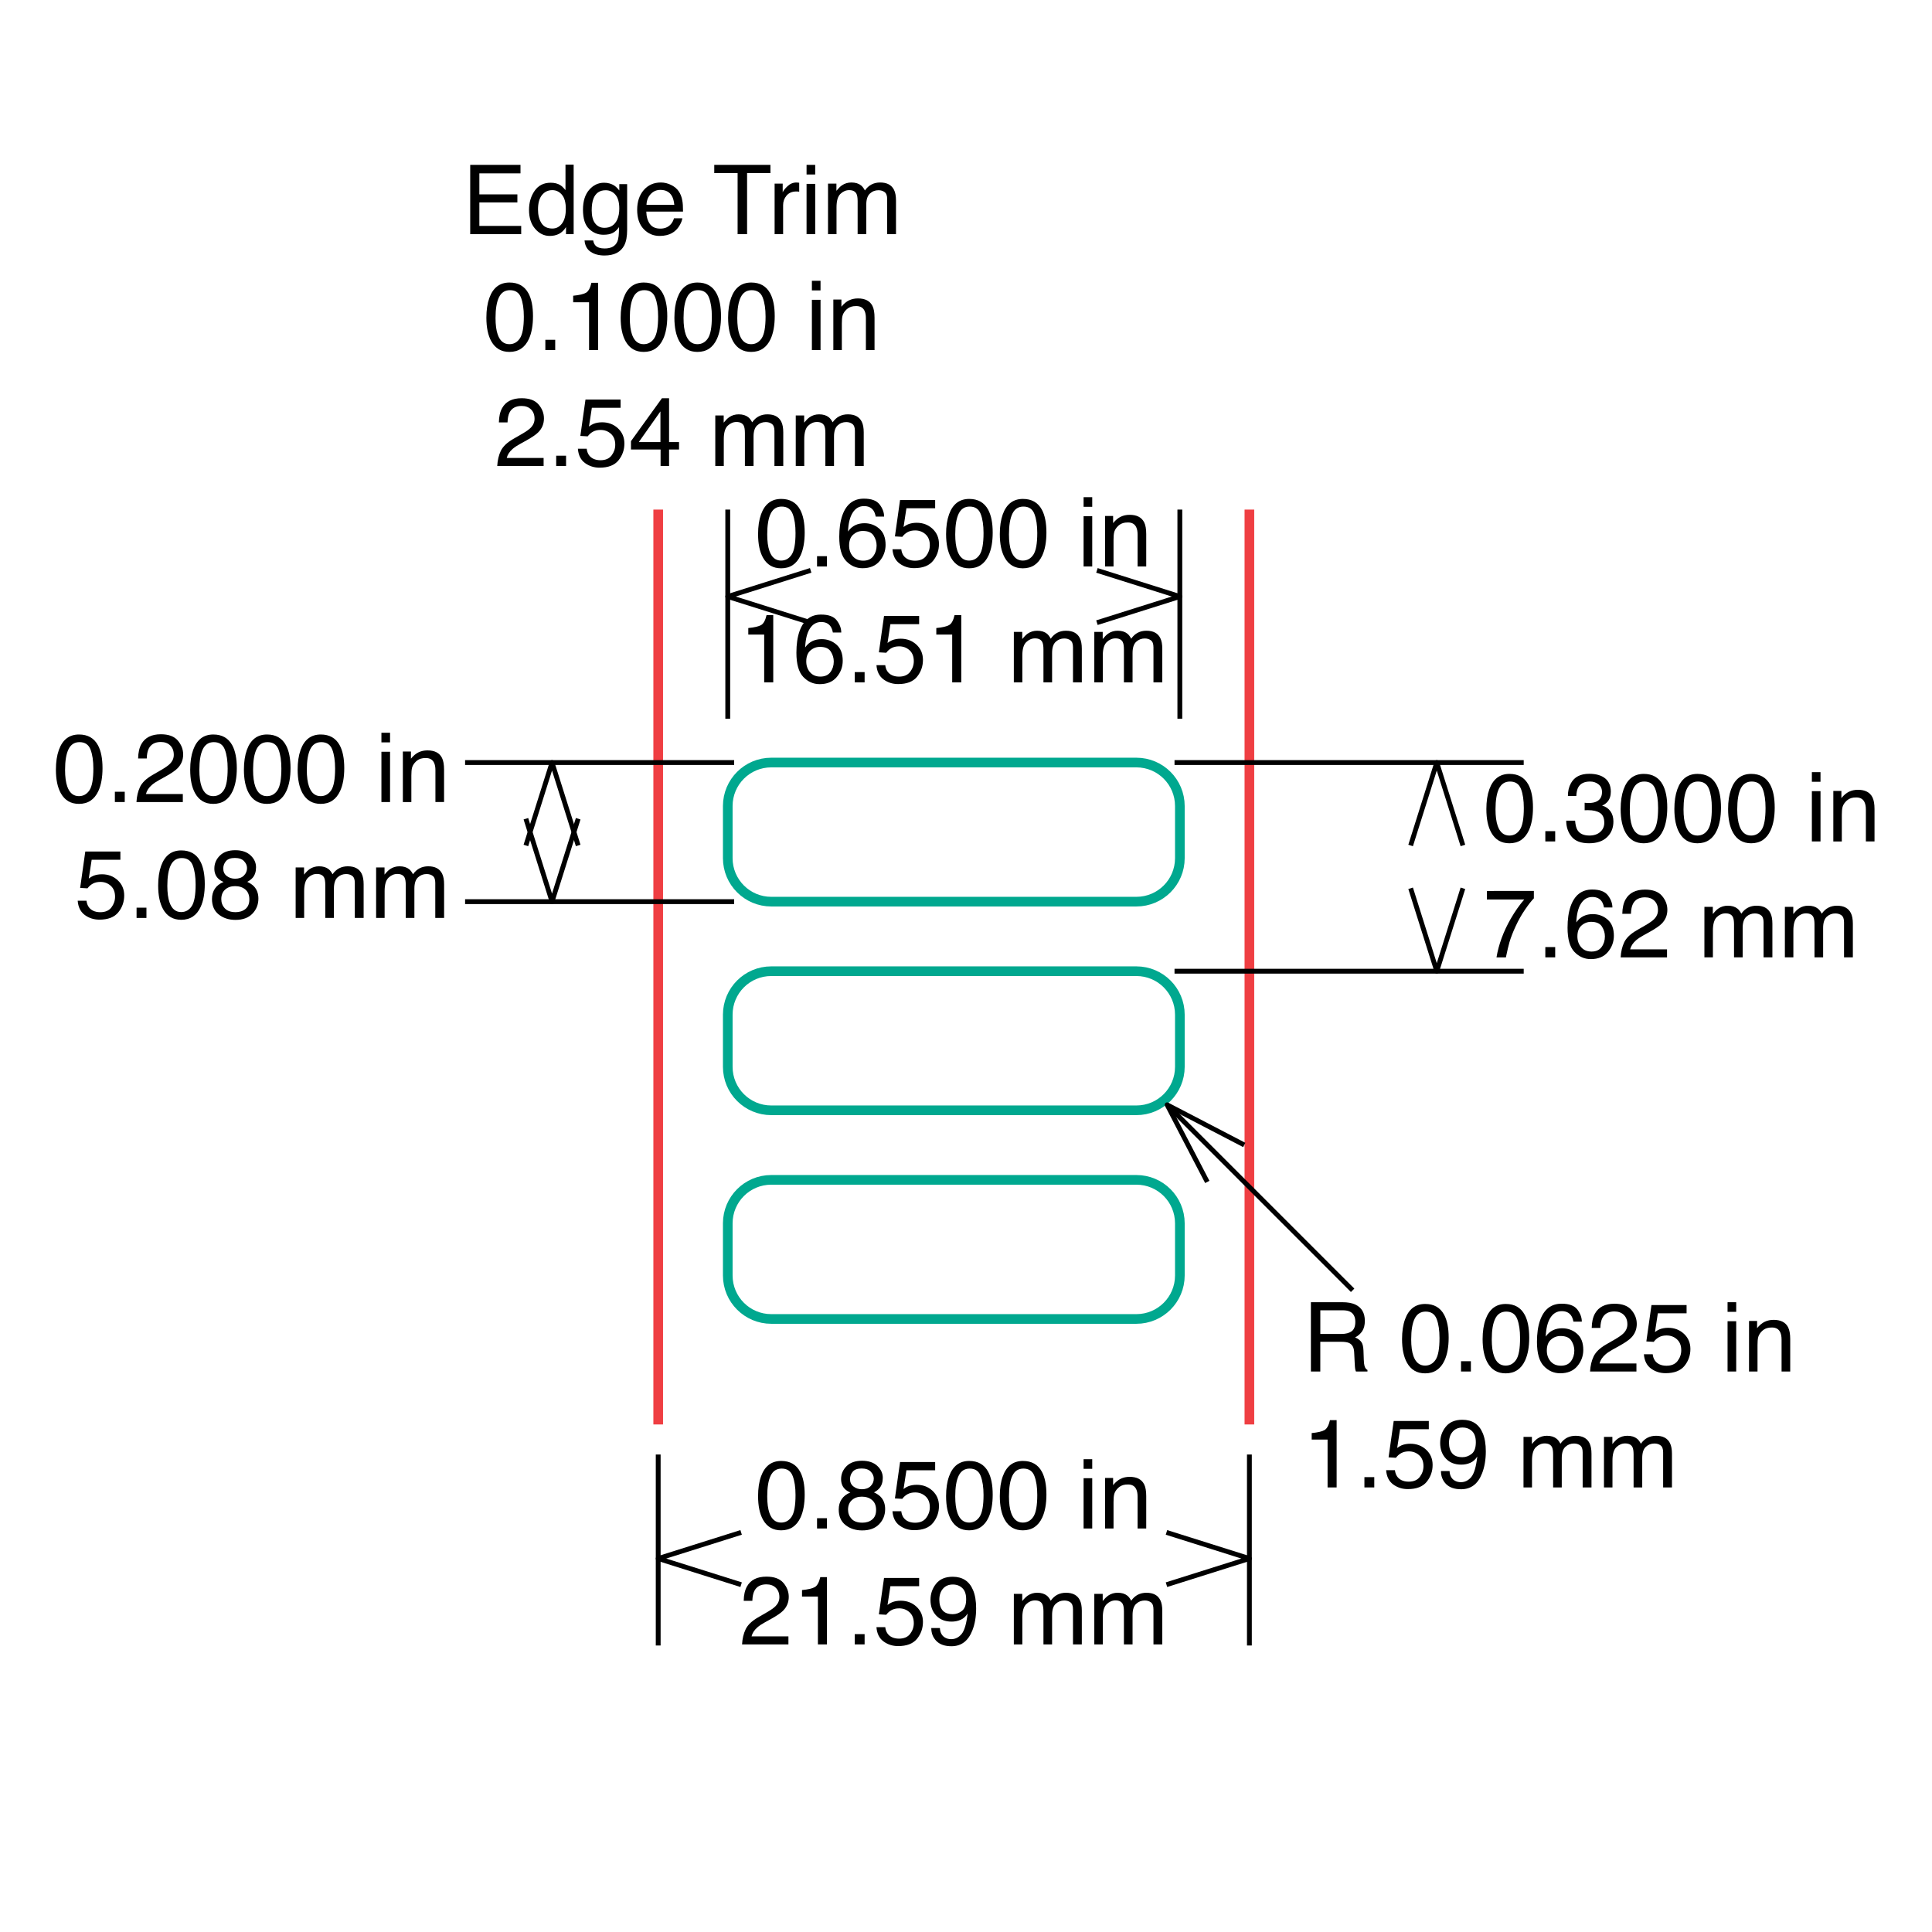 <?xml version="1.0" encoding="utf-8"?>
<!-- Generator: Adobe Illustrator 26.0.3, SVG Export Plug-In . SVG Version: 6.00 Build 0)  -->
<svg version="1.1" id="Layer_1" xmlns="http://www.w3.org/2000/svg" xmlns:xlink="http://www.w3.org/1999/xlink" x="0px" y="0px"
	 viewBox="0 0 200 200" style="enable-background:new 0 0 200 200;" xml:space="preserve">
<style type="text/css">
	.st0{fill:none;stroke:#00A88F;}
	.st1{fill:none;stroke:#EF3E42;}
	.st2{fill:none;stroke:#000000;stroke-width:0.5;stroke-linejoin:round;stroke-miterlimit:1;}
</style>
<g id="Layer_1_00000137842457846108684320000014684337082008005505_">
	<path class="st0" d="M117.638,93.338h-37.8c-2.485,0-4.5-2.015-4.5-4.5v-5.4c0-2.485,2.015-4.5,4.5-4.5h37.8
		c2.485,0,4.5,2.015,4.5,4.5v5.4C122.138,91.324,120.123,93.338,117.638,93.338z"/>
	<path class="st0" d="M117.638,114.938h-37.8c-2.485,0-4.5-2.015-4.5-4.5v-5.4c0-2.485,2.015-4.5,4.5-4.5h37.8
		c2.485,0,4.5,2.015,4.5,4.5v5.4C122.138,112.924,120.123,114.938,117.638,114.938z"/>
	<path class="st0" d="M117.638,136.538h-37.8c-2.485,0-4.5-2.015-4.5-4.5v-5.4c0-2.485,2.015-4.5,4.5-4.5h37.8
		c2.485,0,4.5,2.015,4.5,4.5v5.4C122.138,134.524,120.123,136.538,117.638,136.538z"/>
	<line class="st1" x1="68.137" y1="52.752" x2="68.137" y2="147.459"/>
	<line class="st1" x1="129.337" y1="52.752" x2="129.337" y2="147.459"/>
</g>
<g id="Dimension_Layer">
	<g id="Horizontal_Dimension__x2D__by_Line_00000107553603032675513950000002240220580271381894_">
		<g>
			<path d="M82.832,52.767c0.312,0.576,0.469,1.366,0.469,2.368c0,0.951-0.142,1.737-0.425,2.358
				c-0.41,0.892-1.081,1.338-2.012,1.338c-0.84,0-1.465-0.365-1.875-1.094c-0.342-0.609-0.513-1.426-0.513-2.451
				c0-0.794,0.103-1.476,0.308-2.046c0.384-1.061,1.079-1.592,2.085-1.592C81.773,51.648,82.428,52.021,82.832,52.767z
				 M81.947,57.425c0.271-0.404,0.406-1.156,0.406-2.256c0-0.794-0.098-1.448-0.294-1.96c-0.195-0.513-0.575-0.769-1.14-0.769
				c-0.519,0-0.897,0.243-1.137,0.73s-0.359,1.204-0.359,2.151c0,0.713,0.077,1.286,0.23,1.719c0.235,0.661,0.636,0.991,1.203,0.991
				C81.313,58.03,81.677,57.829,81.947,57.425z"/>
			<path d="M84.58,57.576h1.021v1.064H84.58V57.576z"/>
			<path d="M91.061,52.227c0.308,0.405,0.462,0.823,0.462,1.252h-0.869c-0.053-0.277-0.136-0.493-0.249-0.649
				c-0.212-0.293-0.532-0.439-0.962-0.439c-0.492,0-0.883,0.227-1.172,0.681c-0.29,0.454-0.451,1.104-0.483,1.951
				c0.201-0.296,0.455-0.518,0.762-0.664c0.279-0.13,0.592-0.195,0.938-0.195c0.586,0,1.097,0.187,1.533,0.562
				s0.654,0.933,0.654,1.675c0,0.635-0.207,1.197-0.62,1.687c-0.414,0.49-1.003,0.735-1.768,0.735c-0.654,0-1.22-0.248-1.694-0.745
				c-0.476-0.497-0.713-1.332-0.713-2.507c0-0.869,0.105-1.606,0.317-2.212c0.406-1.159,1.15-1.738,2.231-1.738
				C90.21,51.619,90.754,51.822,91.061,52.227z M90.402,57.574c0.229-0.311,0.345-0.678,0.345-1.101
				c0-0.358-0.103-0.699-0.308-1.023s-0.578-0.486-1.118-0.486c-0.378,0-0.709,0.125-0.994,0.376
				c-0.284,0.25-0.427,0.628-0.427,1.133c0,0.443,0.129,0.814,0.388,1.116s0.618,0.452,1.077,0.452
				C89.827,58.04,90.173,57.885,90.402,57.574z"/>
			<path d="M93.301,56.858c0.059,0.501,0.291,0.848,0.698,1.04c0.208,0.098,0.449,0.146,0.723,0.146
				c0.521,0,0.906-0.166,1.157-0.498c0.25-0.332,0.376-0.7,0.376-1.104c0-0.488-0.149-0.866-0.447-1.133s-0.655-0.4-1.071-0.4
				c-0.303,0-0.562,0.059-0.779,0.176c-0.216,0.117-0.401,0.28-0.554,0.488l-0.762-0.044l0.532-3.765h3.633v0.85h-2.974
				l-0.298,1.943c0.162-0.124,0.317-0.216,0.464-0.278c0.26-0.107,0.562-0.161,0.903-0.161c0.641,0,1.185,0.207,1.631,0.62
				c0.445,0.414,0.669,0.938,0.669,1.572c0,0.661-0.204,1.244-0.613,1.748c-0.408,0.504-1.061,0.757-1.955,0.757
				c-0.57,0-1.073-0.16-1.512-0.481c-0.438-0.321-0.683-0.813-0.734-1.477h0.913V56.858z"/>
			<path d="M102.295,52.767c0.312,0.576,0.469,1.366,0.469,2.368c0,0.951-0.142,1.737-0.425,2.358
				c-0.41,0.892-1.081,1.338-2.012,1.338c-0.84,0-1.465-0.365-1.875-1.094c-0.342-0.609-0.513-1.426-0.513-2.451
				c0-0.794,0.103-1.476,0.308-2.046c0.384-1.061,1.079-1.592,2.085-1.592C101.236,51.648,101.891,52.021,102.295,52.767z
				 M101.41,57.425c0.271-0.404,0.406-1.156,0.406-2.256c0-0.794-0.098-1.448-0.294-1.96c-0.195-0.513-0.575-0.769-1.14-0.769
				c-0.519,0-0.897,0.243-1.137,0.73s-0.359,1.204-0.359,2.151c0,0.713,0.076,1.286,0.229,1.719
				c0.235,0.661,0.636,0.991,1.203,0.991C100.776,58.03,101.14,57.829,101.41,57.425z"/>
			<path d="M107.856,52.767c0.312,0.576,0.469,1.366,0.469,2.368c0,0.951-0.142,1.737-0.425,2.358
				c-0.41,0.892-1.081,1.338-2.012,1.338c-0.84,0-1.465-0.365-1.875-1.094c-0.342-0.609-0.513-1.426-0.513-2.451
				c0-0.794,0.103-1.476,0.308-2.046c0.384-1.061,1.079-1.592,2.085-1.592C106.798,51.648,107.452,52.021,107.856,52.767z
				 M106.972,57.425c0.271-0.404,0.406-1.156,0.406-2.256c0-0.794-0.098-1.448-0.294-1.96c-0.195-0.513-0.575-0.769-1.14-0.769
				c-0.519,0-0.897,0.243-1.137,0.73s-0.359,1.204-0.359,2.151c0,0.713,0.076,1.286,0.229,1.719
				c0.235,0.661,0.636,0.991,1.203,0.991C106.338,58.03,106.701,57.829,106.972,57.425z"/>
			<path d="M112.173,51.468h0.894v0.996h-0.894V51.468z M112.173,53.435h0.894v5.205h-0.894V53.435z"/>
			<path d="M114.394,53.411h0.835v0.742c0.247-0.306,0.509-0.526,0.786-0.659c0.276-0.133,0.584-0.2,0.923-0.2
				c0.742,0,1.243,0.259,1.504,0.776c0.143,0.283,0.215,0.688,0.215,1.216v3.354h-0.894v-3.296c0-0.319-0.048-0.576-0.142-0.771
				c-0.156-0.326-0.439-0.488-0.85-0.488c-0.209,0-0.38,0.021-0.513,0.063c-0.241,0.072-0.453,0.215-0.635,0.43
				c-0.146,0.172-0.242,0.351-0.286,0.535s-0.065,0.447-0.065,0.789v2.739h-0.879v-5.23H114.394z"/>
			<path d="M77.463,65.689v-0.674c0.635-0.062,1.078-0.165,1.328-0.31s0.438-0.487,0.562-1.028h0.693v6.963h-0.938v-4.951
				C79.108,65.689,77.463,65.689,77.463,65.689z"/>
			<path d="M86.626,64.227c0.308,0.405,0.461,0.823,0.461,1.252h-0.869c-0.052-0.277-0.135-0.493-0.249-0.649
				c-0.211-0.293-0.532-0.439-0.962-0.439c-0.491,0-0.882,0.227-1.172,0.681c-0.289,0.454-0.45,1.104-0.483,1.951
				c0.202-0.296,0.456-0.518,0.762-0.664c0.28-0.13,0.593-0.195,0.938-0.195c0.586,0,1.098,0.187,1.533,0.562
				c0.437,0.375,0.654,0.933,0.654,1.675c0,0.635-0.206,1.197-0.62,1.687c-0.413,0.49-1.002,0.735-1.768,0.735
				c-0.654,0-1.219-0.248-1.694-0.745s-0.713-1.332-0.713-2.507c0-0.869,0.106-1.606,0.317-2.212
				c0.407-1.159,1.151-1.738,2.231-1.738C85.773,63.619,86.318,63.822,86.626,64.227z M85.967,69.574
				c0.229-0.311,0.344-0.678,0.344-1.101c0-0.358-0.103-0.699-0.308-1.023s-0.577-0.486-1.118-0.486
				c-0.377,0-0.709,0.125-0.993,0.376c-0.285,0.25-0.428,0.628-0.428,1.133c0,0.443,0.13,0.814,0.389,1.116s0.617,0.452,1.076,0.452
				C85.392,70.04,85.737,69.885,85.967,69.574z"/>
			<path d="M88.483,69.576h1.021v1.064h-1.021V69.576z"/>
			<path d="M91.642,68.858c0.059,0.501,0.292,0.848,0.698,1.04c0.209,0.098,0.449,0.146,0.723,0.146
				c0.521,0,0.907-0.166,1.157-0.498c0.251-0.332,0.376-0.7,0.376-1.104c0-0.488-0.148-0.866-0.446-1.133s-0.655-0.4-1.072-0.4
				c-0.303,0-0.562,0.059-0.778,0.176c-0.217,0.117-0.401,0.28-0.555,0.488l-0.762-0.044l0.532-3.765h3.633v0.85h-2.974
				l-0.298,1.943c0.163-0.124,0.317-0.216,0.464-0.278c0.261-0.107,0.562-0.161,0.903-0.161c0.642,0,1.186,0.207,1.631,0.62
				c0.446,0.414,0.669,0.938,0.669,1.572c0,0.661-0.204,1.244-0.612,1.748c-0.409,0.504-1.061,0.757-1.956,0.757
				c-0.569,0-1.073-0.16-1.511-0.481s-0.683-0.813-0.735-1.477L91.642,68.858L91.642,68.858z"/>
			<path d="M96.926,65.689v-0.674c0.635-0.062,1.078-0.165,1.328-0.31c0.251-0.145,0.438-0.487,0.562-1.028h0.693v6.963h-0.938
				v-4.951C98.571,65.689,96.926,65.689,96.926,65.689z"/>
			<path d="M104.953,65.411h0.869v0.742c0.209-0.257,0.397-0.444,0.566-0.562c0.29-0.199,0.619-0.298,0.986-0.298
				c0.417,0,0.752,0.103,1.006,0.308c0.144,0.117,0.273,0.29,0.391,0.518c0.195-0.28,0.425-0.487,0.688-0.623
				s0.561-0.203,0.889-0.203c0.703,0,1.182,0.254,1.436,0.762c0.137,0.273,0.205,0.641,0.205,1.104v3.481h-0.913v-3.633
				c0-0.348-0.087-0.587-0.261-0.718c-0.175-0.13-0.387-0.195-0.638-0.195c-0.345,0-0.642,0.116-0.891,0.347
				s-0.374,0.617-0.374,1.157v3.042h-0.894v-3.413c0-0.355-0.042-0.614-0.127-0.776c-0.133-0.244-0.382-0.366-0.747-0.366
				c-0.332,0-0.634,0.128-0.905,0.386c-0.272,0.257-0.408,0.723-0.408,1.396v2.773h-0.879L104.953,65.411L104.953,65.411z"/>
			<path d="M113.283,65.411h0.869v0.742c0.209-0.257,0.397-0.444,0.566-0.562c0.29-0.199,0.619-0.298,0.986-0.298
				c0.417,0,0.752,0.103,1.006,0.308c0.144,0.117,0.273,0.29,0.391,0.518c0.195-0.28,0.425-0.487,0.688-0.623
				s0.561-0.203,0.889-0.203c0.703,0,1.182,0.254,1.436,0.762c0.137,0.273,0.205,0.641,0.205,1.104v3.481h-0.913v-3.633
				c0-0.348-0.087-0.587-0.261-0.718c-0.175-0.13-0.387-0.195-0.638-0.195c-0.345,0-0.642,0.116-0.891,0.347
				s-0.374,0.617-0.374,1.157v3.042h-0.894v-3.413c0-0.355-0.042-0.614-0.127-0.776c-0.133-0.244-0.382-0.366-0.747-0.366
				c-0.332,0-0.634,0.128-0.905,0.386c-0.272,0.257-0.408,0.723-0.408,1.396v2.773h-0.879L113.283,65.411L113.283,65.411z"/>
		</g>
		<g>
			<path d="M48.676,17.067h5.205v0.879h-4.258v2.178h3.936v0.83h-3.936v2.432h4.331v0.854h-5.278V17.067z"/>
			<path d="M58.009,19.171c0.155,0.098,0.332,0.269,0.53,0.513v-2.642h0.845v7.197h-0.791v-0.728
				c-0.204,0.322-0.446,0.555-0.725,0.698s-0.599,0.215-0.959,0.215c-0.58,0-1.083-0.245-1.508-0.735s-0.637-1.142-0.637-1.956
				c0-0.762,0.193-1.422,0.581-1.98s0.941-0.837,1.661-0.837C57.405,18.917,57.739,19.002,58.009,19.171z M56.047,23.092
				c0.236,0.377,0.615,0.566,1.137,0.566c0.405,0,0.737-0.175,0.998-0.525s0.392-0.852,0.392-1.506c0-0.661-0.135-1.15-0.403-1.467
				s-0.601-0.476-0.996-0.476c-0.44,0-0.798,0.169-1.071,0.508s-0.41,0.836-0.41,1.494C55.692,22.246,55.81,22.715,56.047,23.092z"
				/>
			<path d="M63.604,19.22c0.165,0.114,0.334,0.28,0.506,0.498v-0.659h0.811v4.756c0,0.664-0.098,1.188-0.292,1.572
				c-0.363,0.709-1.05,1.064-2.059,1.064c-0.562,0-1.033-0.126-1.416-0.378s-0.598-0.647-0.643-1.184h0.894
				c0.042,0.234,0.126,0.415,0.252,0.542c0.198,0.195,0.509,0.293,0.933,0.293c0.67,0,1.109-0.238,1.316-0.713
				c0.123-0.28,0.18-0.78,0.17-1.499c-0.176,0.267-0.386,0.465-0.633,0.596c-0.246,0.13-0.572,0.195-0.978,0.195
				c-0.563,0-1.058-0.201-1.48-0.603c-0.424-0.402-0.635-1.067-0.635-1.995c0-0.875,0.213-1.559,0.64-2.051
				c0.426-0.492,0.94-0.737,1.544-0.737C62.942,18.917,63.3,19.018,63.604,19.22z M63.712,20.163
				c-0.266-0.312-0.604-0.469-1.016-0.469c-0.615,0-1.036,0.29-1.263,0.869c-0.12,0.309-0.18,0.714-0.18,1.216
				c0,0.589,0.119,1.038,0.356,1.345c0.238,0.308,0.559,0.461,0.96,0.461c0.628,0,1.07-0.285,1.326-0.854
				c0.143-0.322,0.214-0.698,0.214-1.128C64.11,20.955,63.977,20.475,63.712,20.163z"/>
			<path d="M69.488,19.154c0.347,0.174,0.61,0.399,0.791,0.676c0.175,0.264,0.292,0.571,0.35,0.923
				c0.052,0.241,0.078,0.625,0.078,1.152h-3.804c0.016,0.532,0.141,0.959,0.373,1.28c0.232,0.322,0.593,0.482,1.08,0.482
				c0.455,0,0.818-0.152,1.09-0.456c0.152-0.177,0.26-0.381,0.323-0.613h0.864c-0.023,0.192-0.099,0.406-0.228,0.642
				c-0.128,0.236-0.271,0.429-0.43,0.579c-0.266,0.26-0.593,0.436-0.984,0.527c-0.21,0.052-0.447,0.078-0.712,0.078
				c-0.647,0-1.195-0.237-1.646-0.71c-0.449-0.474-0.674-1.137-0.674-1.99c0-0.84,0.227-1.522,0.679-2.046
				c0.453-0.524,1.045-0.786,1.776-0.786C68.785,18.893,69.142,18.98,69.488,19.154z M69.804,21.207
				c-0.036-0.381-0.118-0.685-0.247-0.913c-0.239-0.423-0.638-0.635-1.196-0.635c-0.4,0-0.735,0.146-1.007,0.437
				s-0.415,0.662-0.431,1.111H69.804z"/>
			<path d="M79.755,17.067v0.854h-2.417v6.318h-0.981v-6.318H73.94v-0.854C73.94,17.067,79.755,17.067,79.755,17.067z"/>
			<path d="M80.189,19.01h0.835v0.903c0.068-0.176,0.235-0.39,0.503-0.642c0.267-0.252,0.574-0.378,0.923-0.378
				c0.016,0,0.044,0.001,0.083,0.005s0.105,0.01,0.2,0.02v0.928c-0.053-0.01-0.101-0.016-0.145-0.02s-0.092-0.005-0.144-0.005
				c-0.443,0-0.783,0.143-1.021,0.427c-0.238,0.285-0.356,0.613-0.356,0.984v3.008h-0.879v-5.23H80.189z"/>
			<path d="M83.495,17.067h0.894v0.996h-0.894V17.067z M83.495,19.035h0.894v5.205h-0.894V19.035z"/>
			<path d="M85.717,19.01h0.869v0.742c0.208-0.257,0.396-0.444,0.566-0.562c0.289-0.199,0.618-0.298,0.986-0.298
				c0.416,0,0.752,0.103,1.006,0.308c0.143,0.117,0.273,0.29,0.391,0.518c0.195-0.28,0.425-0.487,0.688-0.623
				s0.56-0.203,0.889-0.203c0.703,0,1.182,0.254,1.436,0.762c0.137,0.273,0.205,0.641,0.205,1.104v3.481H91.84v-3.633
				c0-0.348-0.087-0.587-0.262-0.718c-0.174-0.13-0.387-0.195-0.637-0.195c-0.346,0-0.643,0.116-0.892,0.347
				s-0.373,0.617-0.373,1.157v3.042h-0.894v-3.413c0-0.355-0.043-0.614-0.127-0.776c-0.134-0.244-0.383-0.366-0.747-0.366
				c-0.332,0-0.634,0.128-0.906,0.386c-0.271,0.257-0.407,0.723-0.407,1.396v2.773h-0.879L85.717,19.01L85.717,19.01z"/>
			<path d="M54.706,30.366c0.312,0.576,0.469,1.366,0.469,2.368c0,0.951-0.142,1.737-0.425,2.358
				c-0.41,0.892-1.081,1.338-2.012,1.338c-0.84,0-1.465-0.365-1.875-1.094c-0.342-0.609-0.513-1.426-0.513-2.451
				c0-0.794,0.103-1.476,0.308-2.046c0.384-1.061,1.079-1.592,2.085-1.592C53.647,29.247,54.302,29.62,54.706,30.366z
				 M53.821,35.024c0.271-0.404,0.406-1.156,0.406-2.256c0-0.794-0.098-1.448-0.294-1.96c-0.195-0.513-0.575-0.769-1.14-0.769
				c-0.519,0-0.897,0.243-1.137,0.73s-0.359,1.204-0.359,2.151c0,0.713,0.076,1.286,0.229,1.719
				c0.235,0.661,0.636,0.991,1.203,0.991C53.187,35.629,53.551,35.428,53.821,35.024z"/>
			<path d="M56.454,35.175h1.021v1.064h-1.021V35.175z"/>
			<path d="M59.335,31.288v-0.674c0.635-0.062,1.077-0.165,1.328-0.31c0.25-0.145,0.438-0.487,0.562-1.028h0.693v6.963H60.98v-4.951
				C60.98,31.288,59.335,31.288,59.335,31.288z"/>
			<path d="M68.607,30.366c0.312,0.576,0.469,1.366,0.469,2.368c0,0.951-0.142,1.737-0.425,2.358
				c-0.41,0.892-1.081,1.338-2.012,1.338c-0.84,0-1.465-0.365-1.875-1.094c-0.342-0.609-0.513-1.426-0.513-2.451
				c0-0.794,0.103-1.476,0.308-2.046c0.384-1.061,1.079-1.592,2.085-1.592C67.549,29.247,68.203,29.62,68.607,30.366z
				 M67.723,35.024c0.271-0.404,0.406-1.156,0.406-2.256c0-0.794-0.098-1.448-0.294-1.96c-0.195-0.513-0.575-0.769-1.14-0.769
				c-0.519,0-0.897,0.243-1.137,0.73s-0.359,1.204-0.359,2.151c0,0.713,0.076,1.286,0.229,1.719
				c0.235,0.661,0.636,0.991,1.203,0.991C67.089,35.629,67.452,35.428,67.723,35.024z"/>
			<path d="M74.169,30.366c0.312,0.576,0.469,1.366,0.469,2.368c0,0.951-0.142,1.737-0.425,2.358
				c-0.41,0.892-1.081,1.338-2.012,1.338c-0.84,0-1.465-0.365-1.875-1.094c-0.342-0.609-0.513-1.426-0.513-2.451
				c0-0.794,0.103-1.476,0.308-2.046c0.384-1.061,1.079-1.592,2.085-1.592C73.11,29.247,73.765,29.62,74.169,30.366z M73.284,35.024
				c0.271-0.404,0.406-1.156,0.406-2.256c0-0.794-0.098-1.448-0.294-1.96c-0.195-0.513-0.575-0.769-1.14-0.769
				c-0.519,0-0.897,0.243-1.137,0.73s-0.359,1.204-0.359,2.151c0,0.713,0.076,1.286,0.229,1.719
				c0.235,0.661,0.636,0.991,1.203,0.991C72.65,35.629,73.014,35.428,73.284,35.024z"/>
			<path d="M79.73,30.366c0.312,0.576,0.469,1.366,0.469,2.368c0,0.951-0.142,1.737-0.425,2.358
				c-0.41,0.892-1.081,1.338-2.012,1.338c-0.84,0-1.465-0.365-1.875-1.094c-0.342-0.609-0.513-1.426-0.513-2.451
				c0-0.794,0.103-1.476,0.308-2.046c0.384-1.061,1.079-1.592,2.085-1.592C78.672,29.247,79.326,29.62,79.73,30.366z M78.846,35.024
				c0.271-0.404,0.406-1.156,0.406-2.256c0-0.794-0.098-1.448-0.294-1.96c-0.195-0.513-0.575-0.769-1.14-0.769
				c-0.519,0-0.897,0.243-1.137,0.73s-0.359,1.204-0.359,2.151c0,0.713,0.076,1.286,0.229,1.719
				c0.235,0.661,0.636,0.991,1.203,0.991C78.212,35.629,78.575,35.428,78.846,35.024z"/>
			<path d="M84.047,29.067h0.894v0.996h-0.894V29.067z M84.047,31.035h0.894v5.205h-0.894V31.035z"/>
			<path d="M86.268,31.01h0.835v0.742c0.247-0.306,0.509-0.526,0.786-0.659c0.276-0.133,0.584-0.2,0.923-0.2
				c0.742,0,1.243,0.259,1.504,0.776c0.143,0.283,0.215,0.688,0.215,1.216v3.354h-0.894v-3.296c0-0.319-0.048-0.576-0.142-0.771
				c-0.156-0.326-0.439-0.488-0.85-0.488c-0.209,0-0.38,0.021-0.513,0.063c-0.241,0.072-0.453,0.215-0.635,0.43
				c-0.146,0.172-0.242,0.351-0.286,0.535s-0.065,0.447-0.065,0.789v2.739h-0.879v-5.23H86.268z"/>
			<path d="M51.847,46.667c0.217-0.446,0.639-0.851,1.268-1.216l0.938-0.542c0.42-0.244,0.714-0.453,0.884-0.625
				c0.267-0.271,0.4-0.581,0.4-0.93c0-0.408-0.122-0.731-0.366-0.971s-0.57-0.359-0.977-0.359c-0.603,0-1.02,0.229-1.25,0.686
				c-0.124,0.245-0.192,0.584-0.205,1.019h-0.894c0.01-0.609,0.122-1.105,0.337-1.489c0.381-0.677,1.053-1.016,2.017-1.016
				c0.801,0,1.386,0.216,1.755,0.649c0.37,0.433,0.555,0.915,0.555,1.445c0,0.56-0.197,1.039-0.591,1.436
				c-0.229,0.231-0.637,0.511-1.226,0.84l-0.669,0.371c-0.319,0.176-0.57,0.343-0.752,0.503c-0.326,0.283-0.531,0.597-0.615,0.942
				h3.818v0.83h-4.8C51.506,47.638,51.631,47.113,51.847,46.667z"/>
			<path d="M57.577,47.175h1.021v1.064h-1.021V47.175z"/>
			<path d="M60.736,46.457c0.059,0.501,0.291,0.848,0.698,1.04c0.208,0.098,0.449,0.146,0.723,0.146
				c0.521,0,0.906-0.166,1.157-0.498c0.25-0.332,0.376-0.7,0.376-1.104c0-0.488-0.149-0.866-0.447-1.133s-0.655-0.4-1.071-0.4
				c-0.303,0-0.562,0.059-0.779,0.176c-0.216,0.117-0.401,0.28-0.554,0.488l-0.762-0.044l0.532-3.765h3.633v0.85h-2.974
				l-0.298,1.943c0.162-0.124,0.317-0.216,0.464-0.278c0.26-0.107,0.562-0.161,0.903-0.161c0.641,0,1.185,0.207,1.631,0.62
				c0.445,0.414,0.669,0.938,0.669,1.572c0,0.661-0.204,1.244-0.613,1.748c-0.408,0.504-1.061,0.757-1.955,0.757
				c-0.57,0-1.073-0.16-1.512-0.481c-0.438-0.321-0.683-0.813-0.734-1.477h0.913V46.457z"/>
			<path d="M68.383,48.24v-1.709h-3.066v-0.859l3.203-4.443h0.742v4.536h1.03v0.767h-1.03v1.709L68.383,48.24L68.383,48.24z
				 M68.368,45.764v-3.176l-2.241,3.176H68.368z"/>
			<path d="M74.047,43.01h0.869v0.742c0.208-0.257,0.396-0.444,0.566-0.562c0.289-0.199,0.618-0.298,0.986-0.298
				c0.416,0,0.752,0.103,1.006,0.308c0.143,0.117,0.273,0.29,0.391,0.518c0.195-0.28,0.425-0.487,0.688-0.623
				s0.56-0.203,0.889-0.203c0.703,0,1.182,0.254,1.436,0.762c0.137,0.273,0.205,0.641,0.205,1.104v3.481H80.17v-3.633
				c0-0.348-0.087-0.587-0.262-0.718c-0.174-0.13-0.387-0.195-0.637-0.195c-0.346,0-0.643,0.116-0.892,0.347
				s-0.373,0.617-0.373,1.157v3.042h-0.894v-3.413c0-0.355-0.043-0.614-0.127-0.776c-0.134-0.244-0.383-0.366-0.747-0.366
				c-0.332,0-0.634,0.128-0.906,0.386c-0.271,0.257-0.407,0.723-0.407,1.396v2.773h-0.879L74.047,43.01L74.047,43.01z"/>
			<path d="M82.377,43.01h0.869v0.742c0.208-0.257,0.396-0.444,0.566-0.562c0.289-0.199,0.618-0.298,0.986-0.298
				c0.416,0,0.752,0.103,1.006,0.308c0.143,0.117,0.273,0.29,0.391,0.518c0.195-0.28,0.425-0.487,0.688-0.623
				s0.56-0.203,0.889-0.203c0.703,0,1.182,0.254,1.436,0.762c0.137,0.273,0.205,0.641,0.205,1.104v3.481H88.5v-3.633
				c0-0.348-0.087-0.587-0.262-0.718c-0.174-0.13-0.387-0.195-0.637-0.195c-0.346,0-0.643,0.116-0.892,0.347
				s-0.373,0.617-0.373,1.157v3.042h-0.894v-3.413c0-0.355-0.043-0.614-0.127-0.776c-0.134-0.244-0.383-0.366-0.747-0.366
				c-0.332,0-0.634,0.128-0.906,0.386c-0.271,0.257-0.407,0.723-0.407,1.396v2.773h-0.879L82.377,43.01L82.377,43.01z"/>
		</g>
		
			<line id="Witness_line_00000136407856497697657120000009512951620043685771_" class="st2" x1="75.337" y1="74.402" x2="75.337" y2="52.752"/>
		
			<line id="Witness_line_00000038396755511708646370000009795916228385012637_" class="st2" x1="122.137" y1="74.402" x2="122.137" y2="52.752"/>
		<polyline id="Terminator_00000003074759449302588020000011098163536491032963_" class="st2" points="83.921,59.046 75.337,61.752 
			83.921,64.459 		"/>
		<polyline id="Terminator_00000152960927439558480620000002660113748575497371_" class="st2" points="113.554,64.459 
			122.137,61.752 113.554,59.046 		"/>
	</g>
	<g id="Vertical_Dimension__x2D__by_Line_00000016076322403457820100000005999748551728490930_">
		<g>
			<path d="M10.143,77.153c0.312,0.576,0.469,1.366,0.469,2.368c0,0.951-0.142,1.737-0.425,2.358
				c-0.41,0.892-1.081,1.338-2.012,1.338c-0.84,0-1.465-0.365-1.875-1.094c-0.342-0.609-0.513-1.426-0.513-2.451
				c0-0.794,0.103-1.476,0.308-2.046c0.384-1.061,1.079-1.592,2.085-1.592C9.085,76.035,9.74,76.407,10.143,77.153z M9.259,81.811
				c0.271-0.404,0.406-1.156,0.406-2.256c0-0.794-0.098-1.448-0.293-1.96s-0.576-0.769-1.14-0.769c-0.519,0-0.897,0.243-1.137,0.73
				s-0.359,1.204-0.359,2.151c0,0.713,0.077,1.286,0.23,1.719c0.235,0.661,0.636,0.991,1.203,0.991
				C8.625,82.416,8.988,82.215,9.259,81.811z"/>
			<path d="M11.892,81.962h1.021v1.064h-1.021V81.962z"/>
			<path d="M14.501,81.454c0.216-0.446,0.639-0.851,1.267-1.216l0.938-0.542c0.42-0.244,0.714-0.453,0.884-0.625
				c0.267-0.271,0.4-0.581,0.4-0.93c0-0.408-0.122-0.731-0.366-0.971s-0.57-0.359-0.977-0.359c-0.602,0-1.019,0.229-1.25,0.686
				c-0.124,0.245-0.192,0.584-0.205,1.019h-0.894c0.01-0.609,0.122-1.105,0.337-1.489c0.381-0.677,1.053-1.016,2.017-1.016
				c0.801,0,1.386,0.216,1.755,0.649s0.554,0.915,0.554,1.445c0,0.56-0.197,1.039-0.591,1.436c-0.228,0.231-0.636,0.511-1.226,0.84
				l-0.669,0.371c-0.319,0.176-0.57,0.343-0.752,0.503c-0.326,0.283-0.531,0.597-0.615,0.942h3.818v0.83h-4.8
				C14.161,82.425,14.285,81.9,14.501,81.454z"/>
			<path d="M24.045,77.153c0.312,0.576,0.469,1.366,0.469,2.368c0,0.951-0.142,1.737-0.425,2.358
				c-0.41,0.892-1.081,1.338-2.012,1.338c-0.84,0-1.465-0.365-1.875-1.094c-0.342-0.609-0.513-1.426-0.513-2.451
				c0-0.794,0.103-1.476,0.308-2.046c0.384-1.061,1.079-1.592,2.085-1.592C22.987,76.035,23.641,76.407,24.045,77.153z
				 M23.161,81.811c0.271-0.404,0.406-1.156,0.406-2.256c0-0.794-0.098-1.448-0.293-1.96s-0.576-0.769-1.14-0.769
				c-0.519,0-0.897,0.243-1.137,0.73s-0.359,1.204-0.359,2.151c0,0.713,0.077,1.286,0.23,1.719c0.235,0.661,0.636,0.991,1.203,0.991
				C22.526,82.416,22.89,82.215,23.161,81.811z"/>
			<path d="M29.606,77.153c0.312,0.576,0.469,1.366,0.469,2.368c0,0.951-0.142,1.737-0.425,2.358
				c-0.41,0.892-1.081,1.338-2.012,1.338c-0.84,0-1.465-0.365-1.875-1.094c-0.342-0.609-0.513-1.426-0.513-2.451
				c0-0.794,0.103-1.476,0.308-2.046c0.384-1.061,1.079-1.592,2.085-1.592C28.548,76.035,29.203,76.407,29.606,77.153z
				 M28.722,81.811c0.271-0.404,0.406-1.156,0.406-2.256c0-0.794-0.098-1.448-0.293-1.96s-0.576-0.769-1.14-0.769
				c-0.519,0-0.897,0.243-1.137,0.73s-0.359,1.204-0.359,2.151c0,0.713,0.077,1.286,0.23,1.719c0.235,0.661,0.636,0.991,1.203,0.991
				C28.088,82.416,28.451,82.215,28.722,81.811z"/>
			<path d="M35.168,77.153c0.312,0.576,0.469,1.366,0.469,2.368c0,0.951-0.142,1.737-0.425,2.358
				c-0.41,0.892-1.081,1.338-2.012,1.338c-0.84,0-1.465-0.365-1.875-1.094c-0.342-0.609-0.513-1.426-0.513-2.451
				c0-0.794,0.103-1.476,0.308-2.046c0.384-1.061,1.079-1.592,2.085-1.592C34.11,76.035,34.764,76.407,35.168,77.153z
				 M34.284,81.811c0.271-0.404,0.406-1.156,0.406-2.256c0-0.794-0.098-1.448-0.293-1.96s-0.576-0.769-1.14-0.769
				c-0.519,0-0.897,0.243-1.137,0.73s-0.359,1.204-0.359,2.151c0,0.713,0.077,1.286,0.23,1.719c0.235,0.661,0.636,0.991,1.203,0.991
				C33.649,82.416,34.013,82.215,34.284,81.811z"/>
			<path d="M39.484,75.854h0.894v0.996h-0.894V75.854z M39.484,77.822h0.894v5.205h-0.894V77.822z"/>
			<path d="M41.706,77.797h0.835v0.742c0.248-0.306,0.509-0.526,0.786-0.659s0.584-0.2,0.923-0.2c0.742,0,1.244,0.259,1.504,0.776
				c0.143,0.283,0.215,0.688,0.215,1.216v3.354h-0.894V79.73c0-0.319-0.047-0.576-0.142-0.771c-0.156-0.326-0.439-0.488-0.85-0.488
				c-0.208,0-0.379,0.021-0.513,0.063c-0.241,0.072-0.453,0.215-0.635,0.43c-0.146,0.172-0.242,0.351-0.286,0.535
				s-0.066,0.447-0.066,0.789v2.739h-0.879v-5.23H41.706z"/>
			<path d="M8.957,93.245c0.059,0.501,0.292,0.848,0.698,1.04c0.208,0.098,0.449,0.146,0.723,0.146c0.521,0,0.907-0.166,1.157-0.498
				s0.376-0.7,0.376-1.104c0-0.488-0.149-0.866-0.447-1.133s-0.655-0.4-1.072-0.4c-0.303,0-0.562,0.059-0.779,0.176
				s-0.401,0.28-0.554,0.488l-0.762-0.044l0.532-3.765h3.633v0.85H9.489l-0.298,1.943c0.163-0.124,0.317-0.216,0.464-0.278
				c0.26-0.107,0.562-0.161,0.903-0.161c0.641,0,1.185,0.207,1.631,0.62s0.669,0.938,0.669,1.572c0,0.661-0.204,1.244-0.613,1.748
				s-1.061,0.757-1.956,0.757c-0.57,0-1.073-0.16-1.511-0.481s-0.683-0.813-0.735-1.477L8.957,93.245L8.957,93.245z"/>
			<path d="M14.138,93.962h1.021v1.064h-1.021V93.962z"/>
			<path d="M20.729,89.153c0.312,0.576,0.469,1.366,0.469,2.368c0,0.951-0.142,1.737-0.425,2.358
				c-0.41,0.892-1.081,1.338-2.012,1.338c-0.84,0-1.465-0.365-1.875-1.094c-0.342-0.609-0.513-1.426-0.513-2.451
				c0-0.794,0.103-1.476,0.308-2.046c0.384-1.061,1.079-1.592,2.085-1.592C19.671,88.035,20.326,88.407,20.729,89.153z
				 M19.845,93.811c0.271-0.404,0.406-1.156,0.406-2.256c0-0.794-0.098-1.448-0.293-1.96s-0.576-0.769-1.14-0.769
				c-0.519,0-0.897,0.243-1.137,0.73s-0.359,1.204-0.359,2.151c0,0.713,0.077,1.286,0.23,1.719c0.235,0.661,0.636,0.991,1.203,0.991
				C19.211,94.416,19.574,94.215,19.845,93.811z"/>
			<path d="M22.575,90.935c-0.257-0.26-0.386-0.599-0.386-1.016c0-0.521,0.188-0.968,0.566-1.343
				c0.377-0.375,0.912-0.562,1.604-0.562c0.67,0,1.195,0.177,1.575,0.53s0.571,0.766,0.571,1.238c0,0.436-0.111,0.79-0.332,1.06
				c-0.124,0.153-0.315,0.303-0.576,0.449c0.291,0.133,0.52,0.287,0.686,0.459c0.311,0.326,0.466,0.749,0.466,1.27
				c0,0.615-0.207,1.137-0.62,1.565s-0.998,0.642-1.753,0.642c-0.68,0-1.256-0.185-1.726-0.554s-0.706-0.906-0.706-1.609
				c0-0.414,0.101-0.771,0.303-1.072s0.501-0.531,0.898-0.691C22.902,91.197,22.712,91.075,22.575,90.935z M25.41,94.097
				c0.269-0.22,0.403-0.548,0.403-0.984c0-0.453-0.138-0.796-0.415-1.03s-0.631-0.352-1.064-0.352c-0.42,0-0.763,0.12-1.028,0.359
				s-0.398,0.57-0.398,0.994c0,0.365,0.121,0.68,0.364,0.945s0.618,0.398,1.125,0.398C24.803,94.426,25.141,94.316,25.41,94.097z
				 M25.246,90.639c0.218-0.217,0.327-0.476,0.327-0.776c0-0.261-0.104-0.501-0.312-0.719c-0.208-0.219-0.524-0.328-0.95-0.328
				c-0.422,0-0.728,0.109-0.916,0.328c-0.188,0.218-0.283,0.475-0.283,0.768c0,0.33,0.122,0.587,0.365,0.773
				c0.244,0.186,0.531,0.279,0.863,0.279C24.727,90.964,25.029,90.856,25.246,90.639z"/>
			<path d="M30.607,89.797h0.869v0.742c0.208-0.257,0.397-0.444,0.566-0.562c0.29-0.199,0.619-0.298,0.986-0.298
				c0.417,0,0.752,0.103,1.006,0.308c0.143,0.117,0.273,0.29,0.391,0.518c0.195-0.28,0.425-0.487,0.688-0.623
				s0.56-0.203,0.889-0.203c0.703,0,1.182,0.254,1.436,0.762c0.137,0.273,0.205,0.641,0.205,1.104v3.481H36.73v-3.633
				c0-0.348-0.087-0.587-0.261-0.718s-0.387-0.195-0.637-0.195c-0.345,0-0.642,0.116-0.891,0.347s-0.374,0.617-0.374,1.157v3.042
				h-0.894v-3.413c0-0.355-0.042-0.614-0.127-0.776c-0.133-0.244-0.382-0.366-0.747-0.366c-0.332,0-0.634,0.128-0.906,0.386
				s-0.408,0.723-0.408,1.396v2.773h-0.879v-5.229H30.607z"/>
			<path d="M38.937,89.797h0.869v0.742c0.208-0.257,0.397-0.444,0.566-0.562c0.29-0.199,0.619-0.298,0.986-0.298
				c0.417,0,0.752,0.103,1.006,0.308c0.143,0.117,0.273,0.29,0.391,0.518c0.195-0.28,0.425-0.487,0.688-0.623
				s0.56-0.203,0.889-0.203c0.703,0,1.182,0.254,1.436,0.762c0.137,0.273,0.205,0.641,0.205,1.104v3.481H45.06v-3.633
				c0-0.348-0.087-0.587-0.261-0.718s-0.387-0.195-0.637-0.195c-0.345,0-0.642,0.116-0.891,0.347s-0.374,0.617-0.374,1.157v3.042
				h-0.894v-3.413c0-0.355-0.042-0.614-0.127-0.776c-0.133-0.244-0.382-0.366-0.747-0.366c-0.332,0-0.634,0.128-0.906,0.386
				s-0.408,0.723-0.408,1.396v2.773h-0.879v-5.229H38.937z"/>
		</g>
		
			<line id="Witness_line_00000056385646136413530260000012583528741514984108_" class="st2" x1="75.999" y1="93.338" x2="48.146" y2="93.338"/>
		
			<line id="Witness_line_00000117656532395340151610000014918135720650955669_" class="st2" x1="75.999" y1="78.938" x2="48.146" y2="78.938"/>
		<polyline id="Terminator_00000130648234413447345200000013796385904934985105_" class="st2" points="54.44,84.755 57.146,93.338 
			59.853,84.755 		"/>
		<polyline id="Terminator_00000069396346549392699870000011415772331930816402_" class="st2" points="59.853,87.522 57.146,78.938 
			54.44,87.522 		"/>
	</g>
	<g id="Vertical_Dimension__x2D__by_Line_00000018929707882861864000000017114110915990761660_">
		<g>
			<path d="M158.224,81.232c0.312,0.576,0.469,1.366,0.469,2.368c0,0.951-0.142,1.737-0.425,2.358
				c-0.41,0.892-1.08,1.338-2.012,1.338c-0.84,0-1.465-0.365-1.875-1.094c-0.342-0.609-0.513-1.426-0.513-2.451
				c0-0.794,0.103-1.476,0.308-2.046c0.385-1.061,1.079-1.592,2.085-1.592C157.166,80.114,157.82,80.486,158.224,81.232z
				 M157.34,85.89c0.271-0.404,0.405-1.156,0.405-2.256c0-0.794-0.098-1.448-0.293-1.96c-0.196-0.513-0.576-0.769-1.14-0.769
				c-0.519,0-0.897,0.243-1.138,0.73c-0.239,0.487-0.359,1.204-0.359,2.151c0,0.713,0.077,1.286,0.23,1.719
				c0.234,0.661,0.636,0.991,1.203,0.991C156.705,86.496,157.068,86.294,157.34,85.89z"/>
			<path d="M159.972,86.041h1.021v1.064h-1.021V86.041z"/>
			<path d="M162.694,86.615c-0.373-0.454-0.56-1.007-0.56-1.658h0.918c0.039,0.453,0.124,0.781,0.254,0.986
				c0.229,0.368,0.64,0.552,1.235,0.552c0.463,0,0.834-0.124,1.113-0.371c0.28-0.248,0.42-0.566,0.42-0.957
				c0-0.482-0.147-0.819-0.441-1.011c-0.295-0.192-0.704-0.288-1.229-0.288c-0.059,0-0.118,0.001-0.178,0.002
				c-0.061,0.001-0.121,0.004-0.184,0.007v-0.776c0.092,0.01,0.168,0.016,0.229,0.02c0.062,0.003,0.129,0.005,0.2,0.005
				c0.329,0,0.6-0.052,0.811-0.156c0.371-0.182,0.557-0.508,0.557-0.977c0-0.348-0.123-0.617-0.371-0.806
				c-0.247-0.189-0.535-0.283-0.864-0.283c-0.586,0-0.991,0.195-1.216,0.586c-0.123,0.215-0.193,0.521-0.21,0.918h-0.869
				c0-0.521,0.104-0.963,0.312-1.328c0.358-0.651,0.988-0.977,1.89-0.977c0.713,0,1.265,0.159,1.655,0.476s0.586,0.777,0.586,1.379
				c0,0.43-0.115,0.778-0.347,1.045c-0.143,0.166-0.328,0.296-0.557,0.391c0.368,0.101,0.655,0.295,0.862,0.583
				c0.206,0.288,0.31,0.641,0.31,1.057c0,0.667-0.22,1.211-0.659,1.631s-1.062,0.63-1.87,0.63
				C163.667,87.296,163.066,87.069,162.694,86.615z"/>
			<path d="M172.125,81.232c0.312,0.576,0.469,1.366,0.469,2.368c0,0.951-0.142,1.737-0.425,2.358
				c-0.41,0.892-1.08,1.338-2.012,1.338c-0.84,0-1.465-0.365-1.875-1.094c-0.342-0.609-0.513-1.426-0.513-2.451
				c0-0.794,0.103-1.476,0.308-2.046c0.385-1.061,1.079-1.592,2.085-1.592C171.067,80.114,171.722,80.486,172.125,81.232z
				 M171.241,85.89c0.271-0.404,0.405-1.156,0.405-2.256c0-0.794-0.098-1.448-0.293-1.96c-0.196-0.513-0.576-0.769-1.14-0.769
				c-0.519,0-0.897,0.243-1.138,0.73c-0.239,0.487-0.359,1.204-0.359,2.151c0,0.713,0.077,1.286,0.23,1.719
				c0.234,0.661,0.636,0.991,1.203,0.991C170.606,86.496,170.97,86.294,171.241,85.89z"/>
			<path d="M177.686,81.232c0.312,0.576,0.469,1.366,0.469,2.368c0,0.951-0.142,1.737-0.425,2.358
				c-0.41,0.892-1.08,1.338-2.012,1.338c-0.84,0-1.465-0.365-1.875-1.094c-0.342-0.609-0.513-1.426-0.513-2.451
				c0-0.794,0.103-1.476,0.308-2.046c0.385-1.061,1.079-1.592,2.085-1.592C176.629,80.114,177.283,80.486,177.686,81.232z
				 M176.803,85.89c0.271-0.404,0.405-1.156,0.405-2.256c0-0.794-0.098-1.448-0.293-1.96c-0.196-0.513-0.576-0.769-1.14-0.769
				c-0.519,0-0.897,0.243-1.138,0.73c-0.239,0.487-0.359,1.204-0.359,2.151c0,0.713,0.077,1.286,0.23,1.719
				c0.234,0.661,0.636,0.991,1.203,0.991C176.168,86.496,176.531,86.294,176.803,85.89z"/>
			<path d="M183.248,81.232c0.312,0.576,0.469,1.366,0.469,2.368c0,0.951-0.142,1.737-0.425,2.358
				c-0.41,0.892-1.08,1.338-2.012,1.338c-0.84,0-1.465-0.365-1.875-1.094c-0.342-0.609-0.513-1.426-0.513-2.451
				c0-0.794,0.103-1.476,0.308-2.046c0.385-1.061,1.079-1.592,2.085-1.592C182.19,80.114,182.845,80.486,183.248,81.232z
				 M182.364,85.89c0.271-0.404,0.405-1.156,0.405-2.256c0-0.794-0.098-1.448-0.293-1.96c-0.196-0.513-0.576-0.769-1.14-0.769
				c-0.519,0-0.897,0.243-1.138,0.73c-0.239,0.487-0.359,1.204-0.359,2.151c0,0.713,0.077,1.286,0.23,1.719
				c0.234,0.661,0.636,0.991,1.203,0.991C181.729,86.496,182.093,86.294,182.364,85.89z"/>
			<path d="M187.564,79.933h0.894v0.996h-0.894V79.933z M187.564,81.901h0.894v5.205h-0.894V81.901z"/>
			<path d="M189.786,81.876h0.835v0.742c0.248-0.306,0.51-0.526,0.786-0.659c0.277-0.133,0.585-0.2,0.923-0.2
				c0.742,0,1.244,0.259,1.504,0.776c0.144,0.283,0.215,0.688,0.215,1.216v3.354h-0.894V83.81c0-0.319-0.047-0.576-0.142-0.771
				c-0.156-0.326-0.439-0.488-0.85-0.488c-0.208,0-0.379,0.021-0.513,0.063c-0.24,0.072-0.452,0.215-0.635,0.43
				c-0.146,0.172-0.241,0.351-0.285,0.535s-0.066,0.447-0.066,0.789v2.739h-0.879L189.786,81.876L189.786,81.876z"/>
			<path d="M158.785,92.231v0.767c-0.225,0.218-0.523,0.597-0.896,1.138s-0.702,1.123-0.989,1.748
				c-0.283,0.609-0.498,1.164-0.645,1.665c-0.094,0.322-0.216,0.841-0.366,1.558h-0.972c0.222-1.334,0.71-2.663,1.465-3.984
				c0.446-0.775,0.915-1.444,1.406-2.007h-3.867v-0.884L158.785,92.231L158.785,92.231z"/>
			<path d="M159.972,98.041h1.021v1.064h-1.021V98.041z"/>
			<path d="M166.454,92.692c0.308,0.405,0.461,0.823,0.461,1.252h-0.869c-0.052-0.277-0.135-0.493-0.249-0.649
				c-0.211-0.293-0.532-0.439-0.962-0.439c-0.491,0-0.882,0.227-1.172,0.681c-0.289,0.454-0.45,1.104-0.483,1.951
				c0.202-0.296,0.456-0.518,0.762-0.664c0.28-0.13,0.593-0.195,0.938-0.195c0.586,0,1.098,0.187,1.533,0.562
				c0.437,0.375,0.654,0.933,0.654,1.675c0,0.635-0.206,1.197-0.62,1.687c-0.413,0.49-1.002,0.735-1.768,0.735
				c-0.654,0-1.219-0.248-1.694-0.745s-0.713-1.332-0.713-2.507c0-0.869,0.106-1.606,0.317-2.212
				c0.407-1.159,1.151-1.738,2.231-1.738C165.601,92.084,166.146,92.287,166.454,92.692z M165.795,98.039
				c0.229-0.311,0.344-0.678,0.344-1.101c0-0.358-0.103-0.699-0.308-1.023s-0.577-0.486-1.118-0.486
				c-0.377,0-0.709,0.125-0.993,0.376c-0.285,0.25-0.428,0.628-0.428,1.133c0,0.443,0.13,0.814,0.389,1.116s0.617,0.452,1.076,0.452
				C165.22,98.505,165.565,98.35,165.795,98.039z"/>
			<path d="M168.143,97.534c0.216-0.446,0.639-0.851,1.267-1.216l0.938-0.542c0.42-0.244,0.715-0.453,0.884-0.625
				c0.268-0.271,0.4-0.581,0.4-0.93c0-0.408-0.122-0.731-0.366-0.971s-0.569-0.359-0.977-0.359c-0.602,0-1.019,0.229-1.25,0.686
				c-0.123,0.245-0.191,0.584-0.205,1.019h-0.894c0.01-0.609,0.122-1.105,0.337-1.489c0.381-0.677,1.054-1.016,2.017-1.016
				c0.801,0,1.386,0.216,1.756,0.649c0.369,0.433,0.554,0.915,0.554,1.445c0,0.56-0.196,1.039-0.591,1.436
				c-0.228,0.231-0.636,0.511-1.226,0.84l-0.669,0.371c-0.318,0.176-0.569,0.343-0.752,0.503c-0.325,0.283-0.53,0.597-0.615,0.942
				h3.818v0.83h-4.8C167.803,98.504,167.927,97.979,168.143,97.534z"/>
			<path d="M176.441,93.876h0.869v0.742c0.209-0.257,0.397-0.444,0.566-0.562c0.29-0.199,0.619-0.298,0.986-0.298
				c0.417,0,0.752,0.103,1.006,0.308c0.144,0.117,0.273,0.29,0.391,0.518c0.195-0.28,0.425-0.487,0.688-0.623
				s0.561-0.203,0.889-0.203c0.703,0,1.182,0.254,1.436,0.762c0.137,0.273,0.205,0.641,0.205,1.104v3.481h-0.913v-3.633
				c0-0.348-0.087-0.587-0.261-0.718c-0.175-0.13-0.387-0.195-0.638-0.195c-0.345,0-0.642,0.116-0.891,0.347
				s-0.374,0.617-0.374,1.157v3.042h-0.894v-3.413c0-0.355-0.042-0.614-0.127-0.776c-0.133-0.244-0.382-0.366-0.747-0.366
				c-0.332,0-0.634,0.128-0.905,0.386c-0.272,0.257-0.408,0.723-0.408,1.396v2.773h-0.879L176.441,93.876L176.441,93.876z"/>
			<path d="M184.771,93.876h0.869v0.742c0.209-0.257,0.397-0.444,0.566-0.562c0.29-0.199,0.619-0.298,0.986-0.298
				c0.417,0,0.752,0.103,1.006,0.308c0.144,0.117,0.273,0.29,0.391,0.518c0.195-0.28,0.425-0.487,0.688-0.623
				s0.561-0.203,0.889-0.203c0.703,0,1.182,0.254,1.436,0.762c0.137,0.273,0.205,0.641,0.205,1.104v3.481h-0.913v-3.633
				c0-0.348-0.087-0.587-0.261-0.718c-0.175-0.13-0.387-0.195-0.638-0.195c-0.345,0-0.642,0.116-0.891,0.347
				s-0.374,0.617-0.374,1.157v3.042h-0.894v-3.413c0-0.355-0.042-0.614-0.127-0.776c-0.133-0.244-0.382-0.366-0.747-0.366
				c-0.332,0-0.634,0.128-0.905,0.386c-0.272,0.257-0.408,0.723-0.408,1.396v2.773h-0.879L184.771,93.876L184.771,93.876z"/>
		</g>
		
			<line id="Witness_line_00000097465594060799436890000012190502612017446279_" class="st2" x1="121.586" y1="78.938" x2="157.734" y2="78.938"/>
		
			<line id="Witness_line_00000001642220012166925070000009900073660945896889_" class="st2" x1="121.586" y1="100.538" x2="157.734" y2="100.538"/>
		<polyline id="Terminator_00000106106177506057980320000005124497007225968273_" class="st2" points="151.441,87.522 
			148.734,78.938 146.028,87.522 		"/>
		<polyline id="Terminator_00000081635638572344695410000003142025748159264446_" class="st2" points="146.028,91.955 
			148.734,100.538 151.441,91.955 		"/>
	</g>
	<g id="Horizontal_Dimension__x2D__by_Line_00000028320438519240412720000006926380130315011244_">
		<g>
			<path d="M82.832,152.355c0.312,0.576,0.469,1.365,0.469,2.368c0,0.95-0.142,1.736-0.425,2.358
				c-0.41,0.892-1.081,1.338-2.012,1.338c-0.84,0-1.465-0.365-1.875-1.094c-0.342-0.609-0.513-1.426-0.513-2.451
				c0-0.795,0.103-1.477,0.308-2.046c0.384-1.062,1.079-1.592,2.085-1.592C81.773,151.236,82.428,151.608,82.832,152.355z
				 M81.947,157.013c0.271-0.404,0.406-1.156,0.406-2.256c0-0.795-0.098-1.448-0.294-1.961c-0.195-0.513-0.575-0.769-1.14-0.769
				c-0.519,0-0.897,0.243-1.137,0.729c-0.24,0.487-0.359,1.204-0.359,2.151c0,0.713,0.077,1.285,0.23,1.719
				c0.235,0.66,0.636,0.991,1.203,0.991C81.313,157.618,81.677,157.416,81.947,157.013z"/>
			<path d="M84.58,157.164h1.021v1.064H84.58V157.164z"/>
			<path d="M87.456,154.137c-0.258-0.261-0.386-0.6-0.386-1.016c0-0.521,0.188-0.969,0.565-1.343
				c0.377-0.375,0.912-0.562,1.604-0.562c0.67,0,1.195,0.177,1.575,0.529c0.381,0.354,0.571,0.766,0.571,1.238
				c0,0.436-0.111,0.789-0.332,1.06c-0.124,0.152-0.315,0.303-0.576,0.449c0.291,0.133,0.52,0.286,0.687,0.459
				c0.311,0.325,0.466,0.748,0.466,1.27c0,0.615-0.207,1.137-0.62,1.564c-0.414,0.429-0.998,0.643-1.753,0.643
				c-0.681,0-1.256-0.185-1.727-0.555c-0.47-0.369-0.705-0.905-0.705-1.608c0-0.414,0.101-0.771,0.303-1.072
				c0.201-0.301,0.501-0.531,0.898-0.69C87.783,154.398,87.593,154.276,87.456,154.137z M90.29,157.298
				c0.269-0.22,0.403-0.548,0.403-0.983c0-0.453-0.139-0.796-0.415-1.03c-0.277-0.234-0.632-0.352-1.064-0.352
				c-0.42,0-0.763,0.119-1.028,0.358s-0.397,0.57-0.397,0.994c0,0.364,0.121,0.68,0.363,0.944c0.243,0.266,0.618,0.398,1.126,0.398
				C89.684,157.628,90.021,157.518,90.29,157.298z M90.127,153.841c0.218-0.218,0.327-0.476,0.327-0.776
				c0-0.261-0.104-0.501-0.312-0.719c-0.208-0.219-0.524-0.328-0.95-0.328c-0.422,0-0.728,0.109-0.916,0.328
				c-0.188,0.218-0.282,0.475-0.282,0.768c0,0.33,0.121,0.588,0.365,0.773c0.244,0.187,0.531,0.279,0.862,0.279
				C89.607,154.166,89.909,154.058,90.127,153.841z"/>
			<path d="M93.301,156.446c0.059,0.501,0.291,0.848,0.698,1.04c0.208,0.098,0.449,0.146,0.723,0.146
				c0.521,0,0.906-0.166,1.157-0.498c0.25-0.332,0.376-0.7,0.376-1.104c0-0.488-0.149-0.866-0.447-1.133
				c-0.298-0.268-0.655-0.4-1.071-0.4c-0.303,0-0.562,0.059-0.779,0.176c-0.216,0.117-0.401,0.279-0.554,0.488l-0.762-0.044
				l0.532-3.765h3.633v0.85h-2.974l-0.298,1.943c0.162-0.124,0.317-0.217,0.464-0.278c0.26-0.107,0.562-0.161,0.903-0.161
				c0.641,0,1.185,0.206,1.631,0.62c0.445,0.413,0.669,0.938,0.669,1.572c0,0.66-0.204,1.243-0.613,1.748
				c-0.408,0.504-1.061,0.757-1.955,0.757c-0.57,0-1.073-0.16-1.512-0.481c-0.438-0.32-0.683-0.812-0.734-1.477h0.913V156.446z"/>
			<path d="M102.295,152.355c0.312,0.576,0.469,1.365,0.469,2.368c0,0.95-0.142,1.736-0.425,2.358
				c-0.41,0.892-1.081,1.338-2.012,1.338c-0.84,0-1.465-0.365-1.875-1.094c-0.342-0.609-0.513-1.426-0.513-2.451
				c0-0.795,0.103-1.477,0.308-2.046c0.384-1.062,1.079-1.592,2.085-1.592C101.236,151.236,101.891,151.608,102.295,152.355z
				 M101.41,157.013c0.271-0.404,0.406-1.156,0.406-2.256c0-0.795-0.098-1.448-0.294-1.961c-0.195-0.513-0.575-0.769-1.14-0.769
				c-0.519,0-0.897,0.243-1.137,0.729c-0.24,0.487-0.359,1.204-0.359,2.151c0,0.713,0.076,1.285,0.229,1.719
				c0.235,0.66,0.636,0.991,1.203,0.991C100.776,157.618,101.14,157.416,101.41,157.013z"/>
			<path d="M107.856,152.355c0.312,0.576,0.469,1.365,0.469,2.368c0,0.95-0.142,1.736-0.425,2.358
				c-0.41,0.892-1.081,1.338-2.012,1.338c-0.84,0-1.465-0.365-1.875-1.094c-0.342-0.609-0.513-1.426-0.513-2.451
				c0-0.795,0.103-1.477,0.308-2.046c0.384-1.062,1.079-1.592,2.085-1.592C106.798,151.236,107.452,151.608,107.856,152.355z
				 M106.972,157.013c0.271-0.404,0.406-1.156,0.406-2.256c0-0.795-0.098-1.448-0.294-1.961c-0.195-0.513-0.575-0.769-1.14-0.769
				c-0.519,0-0.897,0.243-1.137,0.729c-0.24,0.487-0.359,1.204-0.359,2.151c0,0.713,0.076,1.285,0.229,1.719
				c0.235,0.66,0.636,0.991,1.203,0.991C106.338,157.618,106.701,157.416,106.972,157.013z"/>
			<path d="M112.173,151.056h0.894v0.996h-0.894V151.056z M112.173,153.023h0.894v5.205h-0.894V153.023z"/>
			<path d="M114.394,152.999h0.835v0.742c0.247-0.307,0.509-0.526,0.786-0.659c0.276-0.134,0.584-0.2,0.923-0.2
				c0.742,0,1.243,0.259,1.504,0.776c0.143,0.283,0.215,0.688,0.215,1.216v3.354h-0.894v-3.296c0-0.319-0.048-0.576-0.142-0.771
				c-0.156-0.326-0.439-0.488-0.85-0.488c-0.209,0-0.38,0.021-0.513,0.063c-0.241,0.071-0.453,0.215-0.635,0.43
				c-0.146,0.172-0.242,0.351-0.286,0.534c-0.044,0.185-0.065,0.447-0.065,0.789v2.739h-0.879v-5.229H114.394z"/>
			<path d="M77.192,168.656c0.216-0.446,0.639-0.852,1.267-1.216l0.938-0.542c0.42-0.244,0.714-0.453,0.884-0.626
				c0.267-0.271,0.4-0.58,0.4-0.93c0-0.407-0.122-0.731-0.366-0.971c-0.244-0.24-0.57-0.359-0.977-0.359
				c-0.602,0-1.019,0.229-1.25,0.686c-0.124,0.245-0.192,0.584-0.205,1.019h-0.894c0.01-0.609,0.122-1.105,0.337-1.489
				c0.381-0.678,1.053-1.016,2.017-1.016c0.801,0,1.386,0.216,1.755,0.649c0.37,0.433,0.554,0.914,0.554,1.445
				c0,0.56-0.196,1.038-0.591,1.436c-0.228,0.23-0.636,0.511-1.226,0.84l-0.669,0.371c-0.319,0.176-0.57,0.343-0.752,0.503
				c-0.326,0.283-0.531,0.597-0.615,0.942h3.818v0.83h-4.8C76.851,169.626,76.976,169.102,77.192,168.656z"/>
			<path d="M83.024,165.277v-0.674c0.635-0.062,1.078-0.165,1.328-0.311c0.251-0.145,0.438-0.487,0.562-1.027h0.693v6.963H84.67
				v-4.951H83.024z"/>
			<path d="M88.483,169.164h1.021v1.064h-1.021V169.164z"/>
			<path d="M91.642,168.446c0.059,0.501,0.292,0.848,0.698,1.04c0.209,0.098,0.449,0.146,0.723,0.146
				c0.521,0,0.907-0.166,1.157-0.498c0.251-0.332,0.376-0.7,0.376-1.104c0-0.488-0.148-0.866-0.446-1.133
				c-0.298-0.268-0.655-0.4-1.072-0.4c-0.303,0-0.562,0.059-0.778,0.176c-0.217,0.117-0.401,0.279-0.555,0.488l-0.762-0.044
				l0.532-3.765h3.633v0.85h-2.974l-0.298,1.943c0.163-0.124,0.317-0.217,0.464-0.278c0.261-0.107,0.562-0.161,0.903-0.161
				c0.642,0,1.186,0.206,1.631,0.62c0.446,0.413,0.669,0.938,0.669,1.572c0,0.66-0.204,1.243-0.612,1.748
				c-0.409,0.504-1.061,0.757-1.956,0.757c-0.569,0-1.073-0.16-1.511-0.481c-0.438-0.32-0.683-0.812-0.735-1.477h0.913V168.446z"/>
			<path d="M97.297,168.534c0.026,0.484,0.214,0.82,0.562,1.006c0.18,0.098,0.381,0.146,0.605,0.146c0.42,0,0.778-0.175,1.074-0.525
				c0.297-0.35,0.507-1.061,0.63-2.131c-0.195,0.309-0.437,0.526-0.725,0.651c-0.288,0.126-0.599,0.188-0.931,0.188
				c-0.674,0-1.207-0.21-1.599-0.63c-0.393-0.419-0.589-0.959-0.589-1.619c0-0.634,0.194-1.191,0.581-1.673
				c0.388-0.481,0.959-0.722,1.714-0.722c1.02,0,1.723,0.458,2.109,1.376c0.215,0.504,0.322,1.135,0.322,1.893
				c0,0.856-0.128,1.614-0.386,2.274c-0.426,1.1-1.148,1.649-2.168,1.649c-0.684,0-1.202-0.18-1.558-0.537
				c-0.354-0.358-0.532-0.808-0.532-1.348h0.891V168.534z M99.585,166.755c0.288-0.229,0.432-0.63,0.432-1.202
				c0-0.514-0.129-0.896-0.388-1.147s-0.589-0.378-0.989-0.378c-0.43,0-0.771,0.144-1.022,0.432
				c-0.253,0.287-0.379,0.672-0.379,1.152c0,0.455,0.111,0.816,0.332,1.085c0.222,0.268,0.575,0.402,1.06,0.402
				C98.978,167.099,99.297,166.983,99.585,166.755z"/>
			<path d="M104.953,164.999h0.869v0.742c0.209-0.258,0.397-0.444,0.566-0.562c0.29-0.199,0.619-0.298,0.986-0.298
				c0.417,0,0.752,0.103,1.006,0.308c0.144,0.117,0.273,0.289,0.391,0.518c0.195-0.28,0.425-0.487,0.688-0.623
				c0.264-0.135,0.561-0.202,0.889-0.202c0.703,0,1.182,0.254,1.436,0.762c0.137,0.273,0.205,0.641,0.205,1.104v3.481h-0.913v-3.633
				c0-0.349-0.087-0.588-0.261-0.718c-0.175-0.131-0.387-0.195-0.638-0.195c-0.345,0-0.642,0.115-0.891,0.347
				c-0.249,0.23-0.374,0.616-0.374,1.157v3.042h-0.894v-3.413c0-0.355-0.042-0.614-0.127-0.776
				c-0.133-0.244-0.382-0.366-0.747-0.366c-0.332,0-0.634,0.128-0.905,0.386c-0.272,0.257-0.408,0.723-0.408,1.396v2.773h-0.879
				L104.953,164.999L104.953,164.999z"/>
			<path d="M113.283,164.999h0.869v0.742c0.209-0.258,0.397-0.444,0.566-0.562c0.29-0.199,0.619-0.298,0.986-0.298
				c0.417,0,0.752,0.103,1.006,0.308c0.144,0.117,0.273,0.289,0.391,0.518c0.195-0.28,0.425-0.487,0.688-0.623
				c0.264-0.135,0.561-0.202,0.889-0.202c0.703,0,1.182,0.254,1.436,0.762c0.137,0.273,0.205,0.641,0.205,1.104v3.481h-0.913v-3.633
				c0-0.349-0.087-0.588-0.261-0.718c-0.175-0.131-0.387-0.195-0.638-0.195c-0.345,0-0.642,0.115-0.891,0.347
				c-0.249,0.23-0.374,0.616-0.374,1.157v3.042h-0.894v-3.413c0-0.355-0.042-0.614-0.127-0.776
				c-0.133-0.244-0.382-0.366-0.747-0.366c-0.332,0-0.634,0.128-0.905,0.386c-0.272,0.257-0.408,0.723-0.408,1.396v2.773h-0.879
				L113.283,164.999L113.283,164.999z"/>
		</g>
		
			<line id="Witness_line_00000023280572192045550670000005052608312986417797_" class="st2" x1="129.337" y1="150.569" x2="129.337" y2="170.34"/>
		
			<line id="Witness_line_00000000927829273506343610000005369580556693714307_" class="st2" x1="68.137" y1="150.569" x2="68.137" y2="170.34"/>
		<polyline id="Terminator_00000006708168567164194740000005242322909671941303_" class="st2" points="120.754,164.046 
			129.337,161.34 120.754,158.634 		"/>
		<polyline id="Terminator_00000093170576076720473000000007652334692713332666_" class="st2" points="76.721,158.634 
			68.137,161.34 76.721,164.046 		"/>
	</g>
	<g id="Fillet_Radius_Dimension_00000116925063854234364880000002227326049313078666_">
		<line class="st2" x1="120.822" y1="114.37" x2="140.024" y2="133.572"/>
		<polyline id="Terminator_00000041282447465125910230000009873439133379888061_" class="st2" points="128.805,118.526 
			120.822,114.37 124.978,122.353 		"/>
		<g>
			<path d="M135.707,134.805h3.261c0.537,0,0.979,0.079,1.328,0.239c0.661,0.306,0.992,0.87,0.992,1.694
				c0,0.43-0.089,0.781-0.266,1.055c-0.178,0.273-0.426,0.493-0.745,0.659c0.28,0.113,0.491,0.264,0.633,0.449
				s0.221,0.486,0.236,0.903l0.034,0.962c0.01,0.273,0.033,0.477,0.068,0.61c0.059,0.228,0.163,0.374,0.312,0.439v0.161h-1.191
				c-0.032-0.062-0.059-0.142-0.078-0.239s-0.035-0.287-0.049-0.566l-0.059-1.196c-0.021-0.469-0.191-0.783-0.508-0.942
				c-0.18-0.088-0.463-0.132-0.849-0.132h-2.149v3.076h-0.972v-7.172H135.707z M138.863,138.091c0.443,0,0.794-0.092,1.052-0.273
				c0.258-0.183,0.387-0.512,0.387-0.986c0-0.512-0.181-0.859-0.541-1.045c-0.193-0.098-0.451-0.146-0.774-0.146h-2.308v2.451h2.184
				V138.091z"/>
			<path d="M149.496,136.104c0.312,0.576,0.469,1.365,0.469,2.368c0,0.95-0.142,1.736-0.425,2.358
				c-0.41,0.892-1.08,1.338-2.012,1.338c-0.84,0-1.465-0.365-1.875-1.094c-0.342-0.609-0.513-1.426-0.513-2.451
				c0-0.795,0.103-1.477,0.308-2.046c0.385-1.062,1.079-1.592,2.085-1.592C148.438,134.985,149.093,135.357,149.496,136.104z
				 M148.612,140.762c0.271-0.404,0.405-1.156,0.405-2.256c0-0.795-0.098-1.448-0.293-1.961c-0.196-0.513-0.576-0.769-1.14-0.769
				c-0.519,0-0.897,0.243-1.138,0.729c-0.239,0.487-0.359,1.204-0.359,2.151c0,0.713,0.077,1.285,0.23,1.719
				c0.234,0.66,0.636,0.991,1.203,0.991C147.977,141.367,148.341,141.165,148.612,140.762z"/>
			<path d="M151.244,140.913h1.021v1.064h-1.021V140.913z"/>
			<path d="M157.836,136.104c0.312,0.576,0.469,1.365,0.469,2.368c0,0.95-0.142,1.736-0.425,2.358
				c-0.41,0.892-1.08,1.338-2.012,1.338c-0.84,0-1.465-0.365-1.875-1.094c-0.342-0.609-0.513-1.426-0.513-2.451
				c0-0.795,0.103-1.477,0.308-2.046c0.385-1.062,1.079-1.592,2.085-1.592C156.778,134.985,157.433,135.357,157.836,136.104z
				 M156.952,140.762c0.271-0.404,0.405-1.156,0.405-2.256c0-0.795-0.098-1.448-0.293-1.961c-0.196-0.513-0.576-0.769-1.14-0.769
				c-0.519,0-0.897,0.243-1.138,0.729c-0.239,0.487-0.359,1.204-0.359,2.151c0,0.713,0.077,1.285,0.23,1.719
				c0.234,0.66,0.636,0.991,1.203,0.991C156.317,141.367,156.681,141.165,156.952,140.762z"/>
			<path d="M163.288,135.564c0.308,0.405,0.461,0.823,0.461,1.253h-0.869c-0.052-0.277-0.135-0.493-0.249-0.649
				c-0.211-0.293-0.532-0.439-0.962-0.439c-0.491,0-0.882,0.227-1.172,0.681c-0.289,0.454-0.45,1.104-0.483,1.951
				c0.202-0.297,0.456-0.518,0.762-0.664c0.28-0.131,0.593-0.195,0.938-0.195c0.586,0,1.098,0.187,1.533,0.562
				c0.437,0.374,0.654,0.933,0.654,1.675c0,0.635-0.206,1.197-0.62,1.687c-0.413,0.49-1.002,0.735-1.768,0.735
				c-0.654,0-1.219-0.248-1.694-0.745c-0.475-0.496-0.713-1.332-0.713-2.507c0-0.869,0.106-1.606,0.317-2.212
				c0.407-1.159,1.151-1.738,2.231-1.738C162.435,134.956,162.98,135.158,163.288,135.564z M162.629,140.91
				c0.229-0.311,0.344-0.678,0.344-1.101c0-0.358-0.103-0.699-0.308-1.023c-0.205-0.323-0.577-0.485-1.118-0.485
				c-0.377,0-0.709,0.125-0.993,0.376c-0.285,0.25-0.428,0.628-0.428,1.133c0,0.442,0.13,0.814,0.389,1.115
				c0.259,0.302,0.617,0.452,1.076,0.452C162.054,141.377,162.399,141.222,162.629,140.91z"/>
			<path d="M164.977,140.405c0.216-0.446,0.639-0.852,1.267-1.216l0.938-0.542c0.42-0.244,0.715-0.453,0.884-0.626
				c0.268-0.271,0.4-0.58,0.4-0.93c0-0.407-0.122-0.731-0.366-0.971c-0.244-0.24-0.569-0.359-0.977-0.359
				c-0.602,0-1.019,0.229-1.25,0.686c-0.123,0.245-0.191,0.584-0.205,1.019h-0.894c0.01-0.609,0.122-1.105,0.337-1.489
				c0.381-0.678,1.054-1.016,2.017-1.016c0.801,0,1.386,0.216,1.756,0.649c0.369,0.433,0.554,0.914,0.554,1.445
				c0,0.56-0.196,1.038-0.591,1.436c-0.228,0.23-0.636,0.511-1.226,0.84l-0.669,0.371c-0.318,0.176-0.569,0.343-0.752,0.503
				c-0.325,0.283-0.53,0.597-0.615,0.942h3.818v0.83h-4.8C164.637,141.375,164.761,140.851,164.977,140.405z"/>
			<path d="M171.088,140.195c0.059,0.501,0.292,0.848,0.698,1.04c0.209,0.098,0.449,0.146,0.723,0.146
				c0.521,0,0.907-0.166,1.157-0.498c0.251-0.332,0.376-0.7,0.376-1.104c0-0.488-0.148-0.866-0.446-1.133
				c-0.298-0.268-0.655-0.4-1.072-0.4c-0.303,0-0.562,0.059-0.778,0.176c-0.217,0.117-0.401,0.279-0.555,0.488l-0.762-0.044
				l0.532-3.765h3.633v0.85h-2.974l-0.298,1.943c0.163-0.124,0.317-0.217,0.464-0.278c0.261-0.107,0.562-0.161,0.903-0.161
				c0.642,0,1.186,0.206,1.631,0.62c0.446,0.413,0.669,0.938,0.669,1.572c0,0.66-0.204,1.243-0.612,1.748
				c-0.409,0.504-1.061,0.757-1.956,0.757c-0.569,0-1.073-0.16-1.511-0.481c-0.438-0.32-0.683-0.812-0.735-1.477h0.913V140.195z"/>
			<path d="M178.837,134.805h0.894v0.996h-0.894V134.805z M178.837,136.773h0.894v5.205h-0.894V136.773z"/>
			<path d="M181.059,136.748h0.835v0.742c0.248-0.307,0.51-0.526,0.786-0.659c0.277-0.134,0.585-0.2,0.923-0.2
				c0.742,0,1.244,0.259,1.504,0.776c0.144,0.283,0.215,0.688,0.215,1.216v3.354h-0.894v-3.296c0-0.319-0.047-0.576-0.142-0.771
				c-0.156-0.326-0.439-0.488-0.85-0.488c-0.208,0-0.379,0.021-0.513,0.063c-0.24,0.071-0.452,0.215-0.635,0.43
				c-0.146,0.172-0.241,0.351-0.285,0.534c-0.044,0.185-0.066,0.447-0.066,0.789v2.739h-0.879L181.059,136.748L181.059,136.748z"/>
			<path d="M135.785,149.026v-0.674c0.635-0.062,1.078-0.165,1.328-0.311c0.251-0.145,0.438-0.487,0.562-1.027h0.693v6.963h-0.938
				v-4.951H135.785z"/>
			<path d="M141.244,152.913h1.021v1.064h-1.021V152.913z"/>
			<path d="M144.403,152.195c0.059,0.501,0.292,0.848,0.698,1.04c0.209,0.098,0.449,0.146,0.723,0.146
				c0.521,0,0.907-0.166,1.157-0.498c0.251-0.332,0.376-0.7,0.376-1.104c0-0.488-0.148-0.866-0.446-1.133
				c-0.298-0.268-0.655-0.4-1.072-0.4c-0.303,0-0.562,0.059-0.778,0.176c-0.217,0.117-0.401,0.279-0.555,0.488l-0.762-0.044
				l0.532-3.765h3.633v0.85h-2.974l-0.298,1.943c0.163-0.124,0.317-0.217,0.464-0.278c0.261-0.107,0.562-0.161,0.903-0.161
				c0.642,0,1.186,0.206,1.631,0.62c0.446,0.413,0.669,0.938,0.669,1.572c0,0.66-0.204,1.243-0.612,1.748
				c-0.409,0.504-1.061,0.757-1.956,0.757c-0.569,0-1.073-0.16-1.511-0.481c-0.438-0.32-0.683-0.812-0.735-1.477h0.913V152.195z"/>
			<path d="M150.058,152.283c0.026,0.484,0.214,0.82,0.562,1.006c0.18,0.098,0.381,0.146,0.605,0.146
				c0.42,0,0.778-0.175,1.074-0.525c0.297-0.35,0.507-1.061,0.63-2.131c-0.195,0.309-0.437,0.526-0.725,0.651
				c-0.288,0.126-0.599,0.188-0.931,0.188c-0.674,0-1.207-0.21-1.599-0.63c-0.393-0.419-0.589-0.959-0.589-1.619
				c0-0.634,0.194-1.191,0.581-1.673c0.388-0.481,0.959-0.722,1.714-0.722c1.02,0,1.723,0.458,2.109,1.376
				c0.215,0.504,0.322,1.135,0.322,1.893c0,0.856-0.128,1.614-0.386,2.274c-0.426,1.1-1.148,1.649-2.168,1.649
				c-0.684,0-1.202-0.18-1.558-0.537c-0.354-0.358-0.532-0.808-0.532-1.348h0.891V152.283z M152.346,150.504
				c0.288-0.229,0.432-0.63,0.432-1.202c0-0.514-0.129-0.896-0.388-1.147s-0.589-0.378-0.989-0.378c-0.43,0-0.771,0.144-1.022,0.432
				c-0.253,0.287-0.379,0.672-0.379,1.152c0,0.455,0.111,0.816,0.332,1.085c0.222,0.268,0.575,0.402,1.06,0.402
				C151.739,150.848,152.058,150.732,152.346,150.504z"/>
			<path d="M157.714,148.748h0.869v0.742c0.209-0.258,0.397-0.444,0.566-0.562c0.29-0.199,0.619-0.298,0.986-0.298
				c0.417,0,0.752,0.103,1.006,0.308c0.144,0.117,0.273,0.289,0.391,0.518c0.195-0.28,0.425-0.487,0.688-0.623
				c0.264-0.135,0.561-0.202,0.889-0.202c0.703,0,1.182,0.254,1.436,0.762c0.137,0.273,0.205,0.641,0.205,1.104v3.481h-0.913v-3.633
				c0-0.349-0.087-0.588-0.261-0.718c-0.175-0.131-0.387-0.195-0.638-0.195c-0.345,0-0.642,0.115-0.891,0.347
				c-0.249,0.23-0.374,0.616-0.374,1.157v3.042h-0.894v-3.413c0-0.355-0.042-0.614-0.127-0.776
				c-0.133-0.244-0.382-0.366-0.747-0.366c-0.332,0-0.634,0.128-0.905,0.386c-0.272,0.257-0.408,0.723-0.408,1.396v2.773h-0.879
				L157.714,148.748L157.714,148.748z"/>
			<path d="M166.044,148.748h0.869v0.742c0.209-0.258,0.397-0.444,0.566-0.562c0.29-0.199,0.619-0.298,0.986-0.298
				c0.417,0,0.752,0.103,1.006,0.308c0.144,0.117,0.273,0.289,0.391,0.518c0.195-0.28,0.425-0.487,0.688-0.623
				c0.264-0.135,0.561-0.202,0.889-0.202c0.703,0,1.182,0.254,1.436,0.762c0.137,0.273,0.205,0.641,0.205,1.104v3.481h-0.913v-3.633
				c0-0.349-0.087-0.588-0.261-0.718c-0.175-0.131-0.387-0.195-0.638-0.195c-0.345,0-0.642,0.115-0.891,0.347
				c-0.249,0.23-0.374,0.616-0.374,1.157v3.042h-0.894v-3.413c0-0.355-0.042-0.614-0.127-0.776
				c-0.133-0.244-0.382-0.366-0.747-0.366c-0.332,0-0.634,0.128-0.905,0.386c-0.272,0.257-0.408,0.723-0.408,1.396v2.773h-0.879
				L166.044,148.748L166.044,148.748z"/>
		</g>
	</g>
</g>
</svg>
